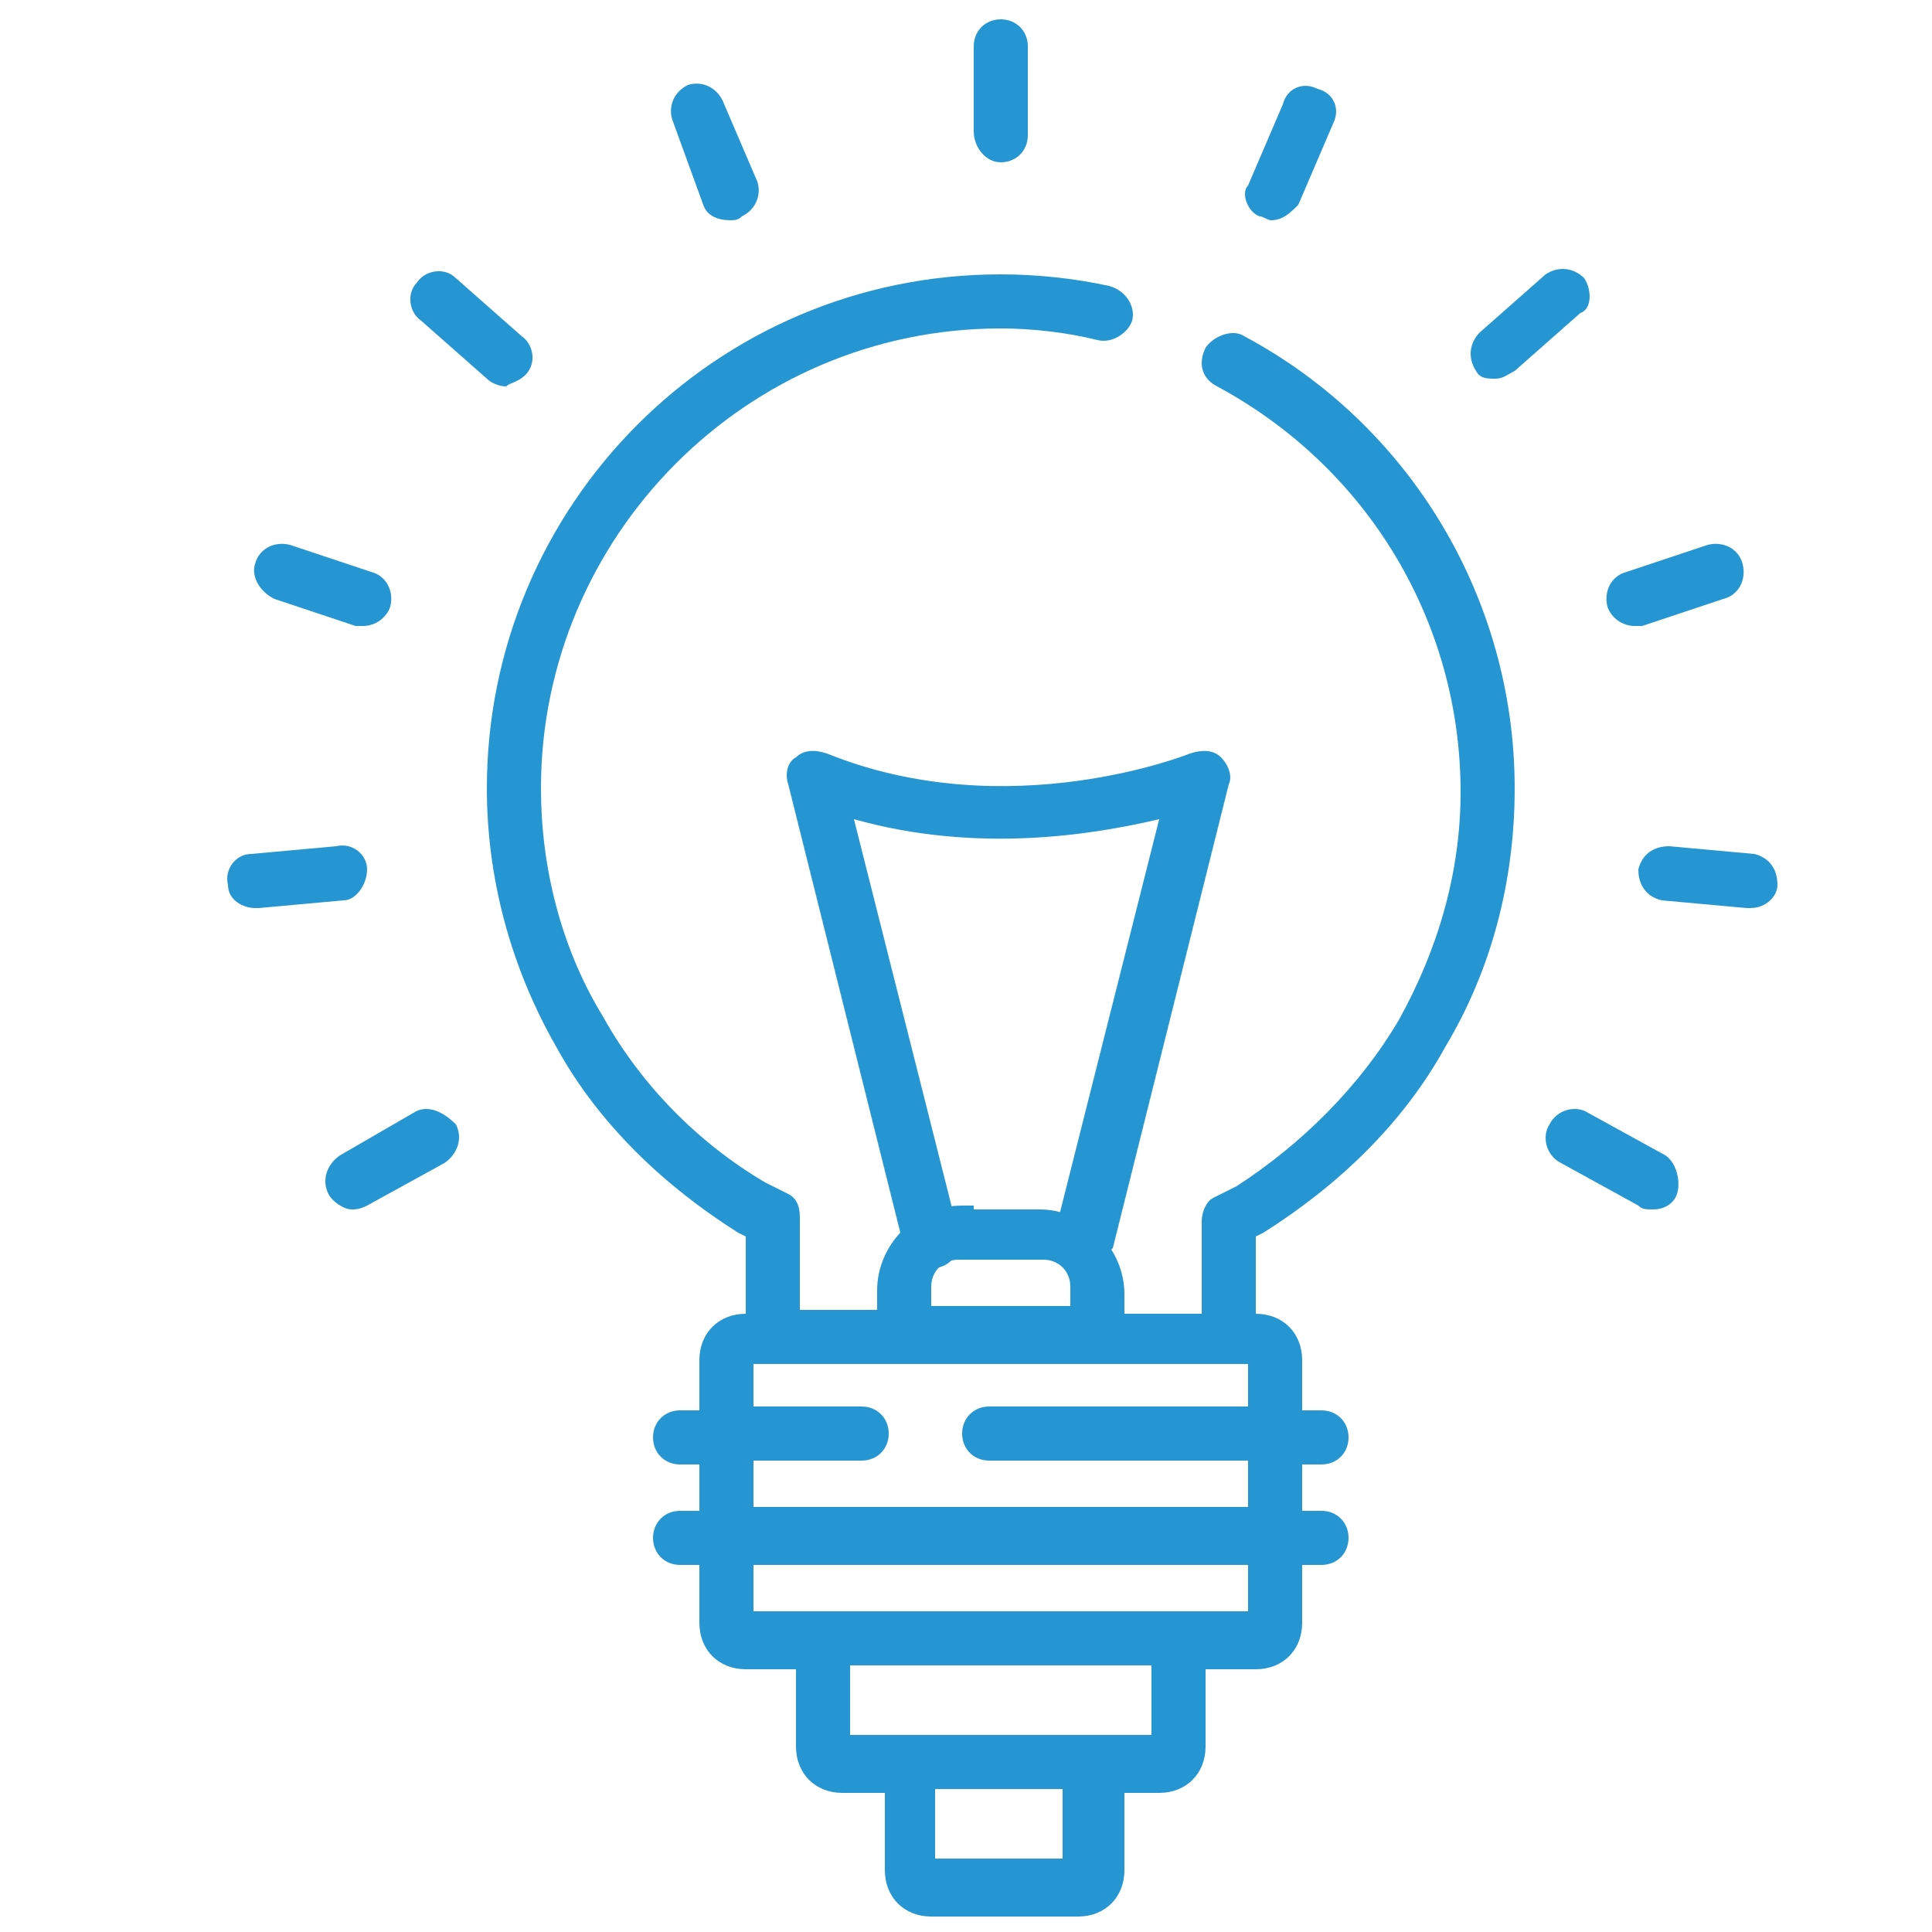 <?xml version="1.0" encoding="utf-8"?>
<!-- Generator: Adobe Illustrator 23.0.3, SVG Export Plug-In . SVG Version: 6.00 Build 0)  -->
<svg version="1.1" id="Vrstva_1" xmlns="http://www.w3.org/2000/svg" xmlns:xlink="http://www.w3.org/1999/xlink" x="0px" y="0px"
	 viewBox="0 0 50 50" style="enable-background:new 0 0 50 50;" xml:space="preserve">
<style type="text/css">
	.st0{fill:#2696D3;}
	.st1{fill:#E4A51F;}
</style>
<g>
	<path class="st0" d="M25.2,31.2h-0.3c-1.2,0-2.2,1-2.2,2.2v0.5h-2v-2.4c0-0.3-0.1-0.5-0.3-0.6l-0.6-0.3c-1.7-1-3.2-2.5-4.2-4.3
		c-1.1-1.8-1.6-3.9-1.6-5.9c0-6.5,5.3-11.9,11.9-11.9c0.8,0,1.7,0.1,2.5,0.3c0.4,0.1,0.8-0.2,0.9-0.5c0.1-0.4-0.2-0.8-0.6-0.9
		c-0.9-0.2-1.9-0.3-2.8-0.3c-7.4,0-13.3,6-13.3,13.3c0,2.3,0.6,4.6,1.8,6.7c1.1,2,2.8,3.6,4.7,4.8l0.2,0.1v2h0
		c-0.7,0-1.2,0.5-1.2,1.2v1.3h-0.5c-0.4,0-0.7,0.3-0.7,0.7c0,0.4,0.3,0.7,0.7,0.7h0.5v1.2h-0.5c-0.4,0-0.7,0.3-0.7,0.7
		c0,0.4,0.3,0.7,0.7,0.7h0.5v1.5c0,0.7,0.5,1.2,1.2,1.2h1.3v2c0,0.7,0.5,1.2,1.2,1.2h1.1v2c0,0.7,0.5,1.2,1.2,1.2h3.8
		c0.7,0,1.2-0.5,1.2-1.2v-2H30c0.7,0,1.2-0.5,1.2-1.2v-2h1.3c0.7,0,1.2-0.5,1.2-1.2v-1.5h0.5c0.4,0,0.7-0.3,0.7-0.7
		c0-0.4-0.3-0.7-0.7-0.7h-0.5v-1.2h0.5c0.4,0,0.7-0.3,0.7-0.7c0-0.4-0.3-0.7-0.7-0.7h-0.5v-1.3c0-0.7-0.5-1.2-1.2-1.2h0v-2l0.2-0.1
		c1.9-1.2,3.6-2.8,4.7-4.8c1.2-2,1.8-4.3,1.8-6.7c0-4.9-2.7-9.4-7-11.7c-0.3-0.2-0.8,0-1,0.3c-0.2,0.4-0.1,0.8,0.3,1
		c3.9,2.1,6.3,6.1,6.3,10.5c0,2.1-0.6,4.1-1.6,5.9c-1,1.7-2.5,3.2-4.2,4.3l-0.6,0.3c-0.2,0.1-0.3,0.4-0.3,0.6v2.4h-2v-0.5
		c0-1.2-1-2.2-2.2-2.2h-0.3H25.2z M24.1,33.3c0-0.4,0.3-0.7,0.7-0.7H27c0.4,0,0.7,0.3,0.7,0.7v0.5h-3.6V33.3z M27.5,48.1h-3.3v-1.8
		h3.3V48.1z M29.8,44.9H22v-1.8h7.8V44.9z M32.3,41.7H19.5v-1.2h12.8V41.7z M32.3,36.4h-6.7c-0.4,0-0.7,0.3-0.7,0.7
		c0,0.4,0.3,0.7,0.7,0.7h6.7v1.2H19.5v-1.2h2.8c0.4,0,0.7-0.3,0.7-0.7c0-0.4-0.3-0.7-0.7-0.7h-2.8v-1.1h12.8V36.4z"/>
	<path class="st0" d="M25.9,4.2c0.4,0,0.7-0.3,0.7-0.7V1.2c0-0.4-0.3-0.7-0.7-0.7c-0.4,0-0.7,0.3-0.7,0.7v2.2
		C25.2,3.8,25.5,4.2,25.9,4.2z"/>
	<path class="st0" d="M18.2,5.3c0.1,0.3,0.4,0.4,0.7,0.4c0.1,0,0.2,0,0.3-0.1c0.4-0.2,0.5-0.6,0.4-0.9l-0.9-2.1
		c-0.2-0.4-0.6-0.5-0.9-0.4c-0.4,0.2-0.5,0.6-0.4,0.9L18.2,5.3z"/>
	<path class="st0" d="M13.6,9.7c0.3-0.3,0.2-0.8-0.1-1l-1.7-1.5c-0.3-0.3-0.8-0.2-1,0.1c-0.3,0.3-0.2,0.8,0.1,1l1.7,1.5
		c0.1,0.1,0.3,0.2,0.5,0.2C13.2,9.9,13.4,9.9,13.6,9.7z"/>
	<path class="st0" d="M7.1,15.5l2.1,0.7c0.1,0,0.1,0,0.2,0c0.3,0,0.6-0.2,0.7-0.5c0.1-0.4-0.1-0.8-0.5-0.9l-2.1-0.7
		c-0.4-0.1-0.8,0.1-0.9,0.5C6.5,14.9,6.7,15.3,7.1,15.5z"/>
	<path class="st0" d="M9.5,22.5c0-0.4-0.4-0.7-0.8-0.6l-2.2,0.2c-0.4,0-0.7,0.4-0.6,0.8c0,0.4,0.4,0.6,0.7,0.6c0,0,0.1,0,0.1,0
		l2.2-0.2C9.2,23.3,9.5,22.9,9.5,22.5z"/>
	<path class="st0" d="M10.7,28.8l-1.9,1.1c-0.3,0.2-0.5,0.6-0.3,1c0.1,0.2,0.4,0.4,0.6,0.4c0.1,0,0.2,0,0.4-0.1l2-1.1
		c0.3-0.2,0.5-0.6,0.3-1C11.4,28.7,11,28.6,10.7,28.8z"/>
	<path class="st0" d="M32.6,5.6c0.1,0,0.2,0.1,0.3,0.1c0.3,0,0.5-0.2,0.7-0.4l0.9-2.1c0.2-0.4,0-0.8-0.4-0.9c-0.4-0.2-0.8,0-0.9,0.4
		l-0.9,2.1C32.1,5,32.3,5.5,32.6,5.6z"/>
	<path class="st0" d="M41,7.2c-0.3-0.3-0.7-0.3-1-0.1l-1.7,1.5c-0.3,0.3-0.3,0.7-0.1,1c0.1,0.2,0.3,0.2,0.5,0.2
		c0.2,0,0.3-0.1,0.5-0.2l1.7-1.5C41.2,8,41.2,7.5,41,7.2z"/>
	<path class="st0" d="M42.3,16.2c0.1,0,0.1,0,0.2,0l2.1-0.7c0.4-0.1,0.6-0.5,0.5-0.9c-0.1-0.4-0.5-0.6-0.9-0.5l-2.1,0.7
		c-0.4,0.1-0.6,0.5-0.5,0.9C41.7,16,42,16.2,42.3,16.2z"/>
	<path class="st0" d="M45.4,22.1l-2.2-0.2c-0.4,0-0.7,0.2-0.8,0.6c0,0.4,0.2,0.7,0.6,0.8l2.2,0.2c0,0,0.1,0,0.1,0
		c0.4,0,0.7-0.3,0.7-0.6C46,22.5,45.8,22.2,45.4,22.1z"/>
	<path class="st0" d="M43.1,29.9l-2-1.1c-0.3-0.2-0.8-0.1-1,0.3c-0.2,0.3-0.1,0.8,0.3,1l2,1.1c0.1,0.1,0.2,0.1,0.4,0.1
		c0.2,0,0.5-0.1,0.6-0.4C43.5,30.6,43.4,30.1,43.1,29.9z"/>
	<g>
		<path class="st0" d="M28,32.8c-0.1,0-0.1,0-0.2,0c-0.4-0.1-0.6-0.5-0.5-0.9l2.7-10.7c-1.7,0.4-4.7,0.9-7.9,0l2.7,10.7
			c0.1,0.4-0.1,0.8-0.5,0.9c-0.4,0.1-0.8-0.1-0.9-0.5l-3-12c-0.1-0.3,0-0.6,0.2-0.7c0.2-0.2,0.5-0.2,0.8-0.1c4.7,1.9,9.4,0,9.4,0
			c0.3-0.1,0.6-0.1,0.8,0.1c0.2,0.2,0.3,0.5,0.2,0.7l-3,12C28.6,32.5,28.3,32.8,28,32.8z"/>
	</g>
</g>
</svg>
